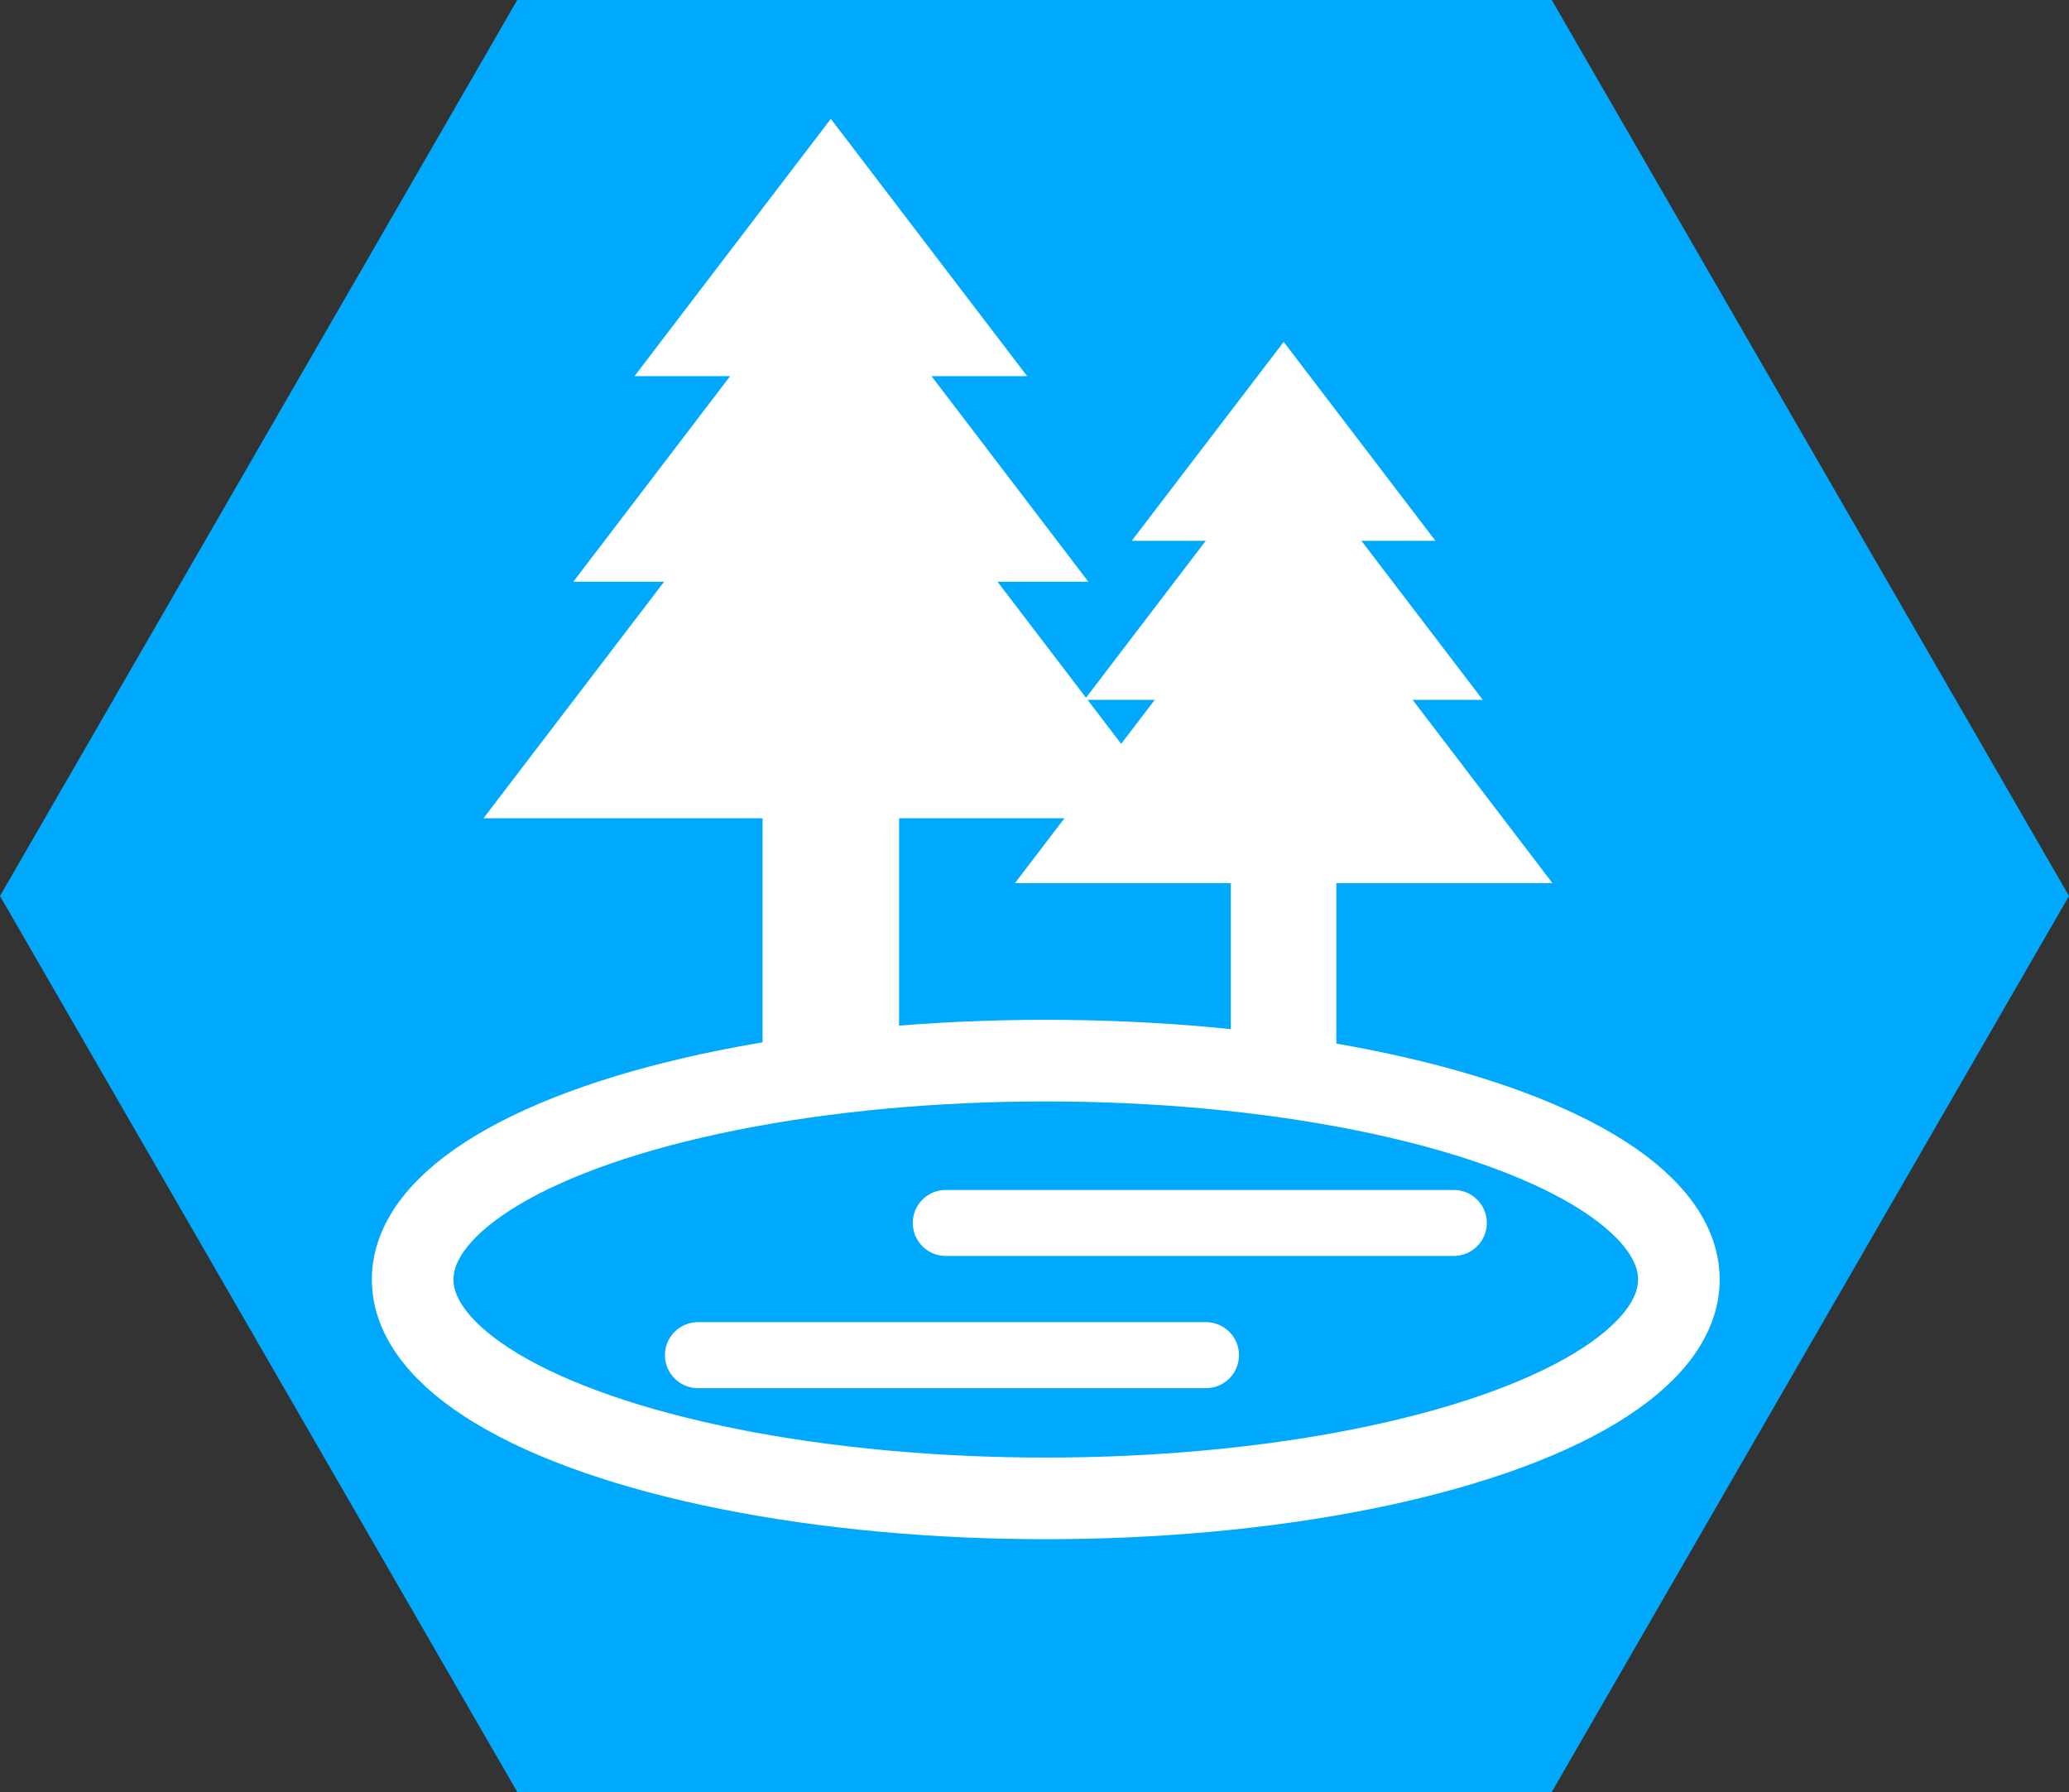 <svg xmlns="http://www.w3.org/2000/svg" viewBox="0 0 90 77.94"><rect x="0" y="0" width="90" height="77.94" fill="#333333" stroke="none"/><defs><style>.cls-1{fill:#00a9fc;}.cls-2,.cls-4{fill:none;stroke:#fff;}.cls-2{stroke-miterlimit:10;stroke-width:3.55px;}.cls-3{fill:#fff;}.cls-4{stroke-linecap:round;stroke-linejoin:round;stroke-width:2.87px;}</style></defs><title>img_ossm</title><g id="レイヤー_2" data-name="レイヤー 2"><g id="_02オススメ体験" data-name="02オススメ体験"><polygon class="cls-1" points="67.5 0 22.5 0 0 38.97 22.5 77.94 67.5 77.94 90 38.97 67.5 0"/><ellipse class="cls-2" cx="45.49" cy="55.65" rx="27.54" ry="9.52"/><polygon class="cls-3" points="51.24 35.59 43.39 25.3 47.34 25.3 40.52 16.36 44.68 16.36 36.14 5.17 27.6 16.36 31.76 16.36 24.94 25.3 28.89 25.3 21.03 35.59 33.17 35.59 33.17 48.04 39.11 48.04 39.11 35.59 51.24 35.59"/><polygon class="cls-3" points="67.53 38.41 61.45 30.44 64.5 30.44 59.22 23.52 62.44 23.52 55.84 14.87 49.23 23.52 52.45 23.52 47.17 30.44 50.23 30.44 44.15 38.41 53.54 38.41 53.54 48.04 58.13 48.04 58.13 38.41 67.53 38.41"/><line class="cls-4" x1="41.14" y1="53.19" x2="63.24" y2="53.19"/><line class="cls-4" x1="30.36" y1="58.94" x2="52.46" y2="58.94"/></g></g></svg>
